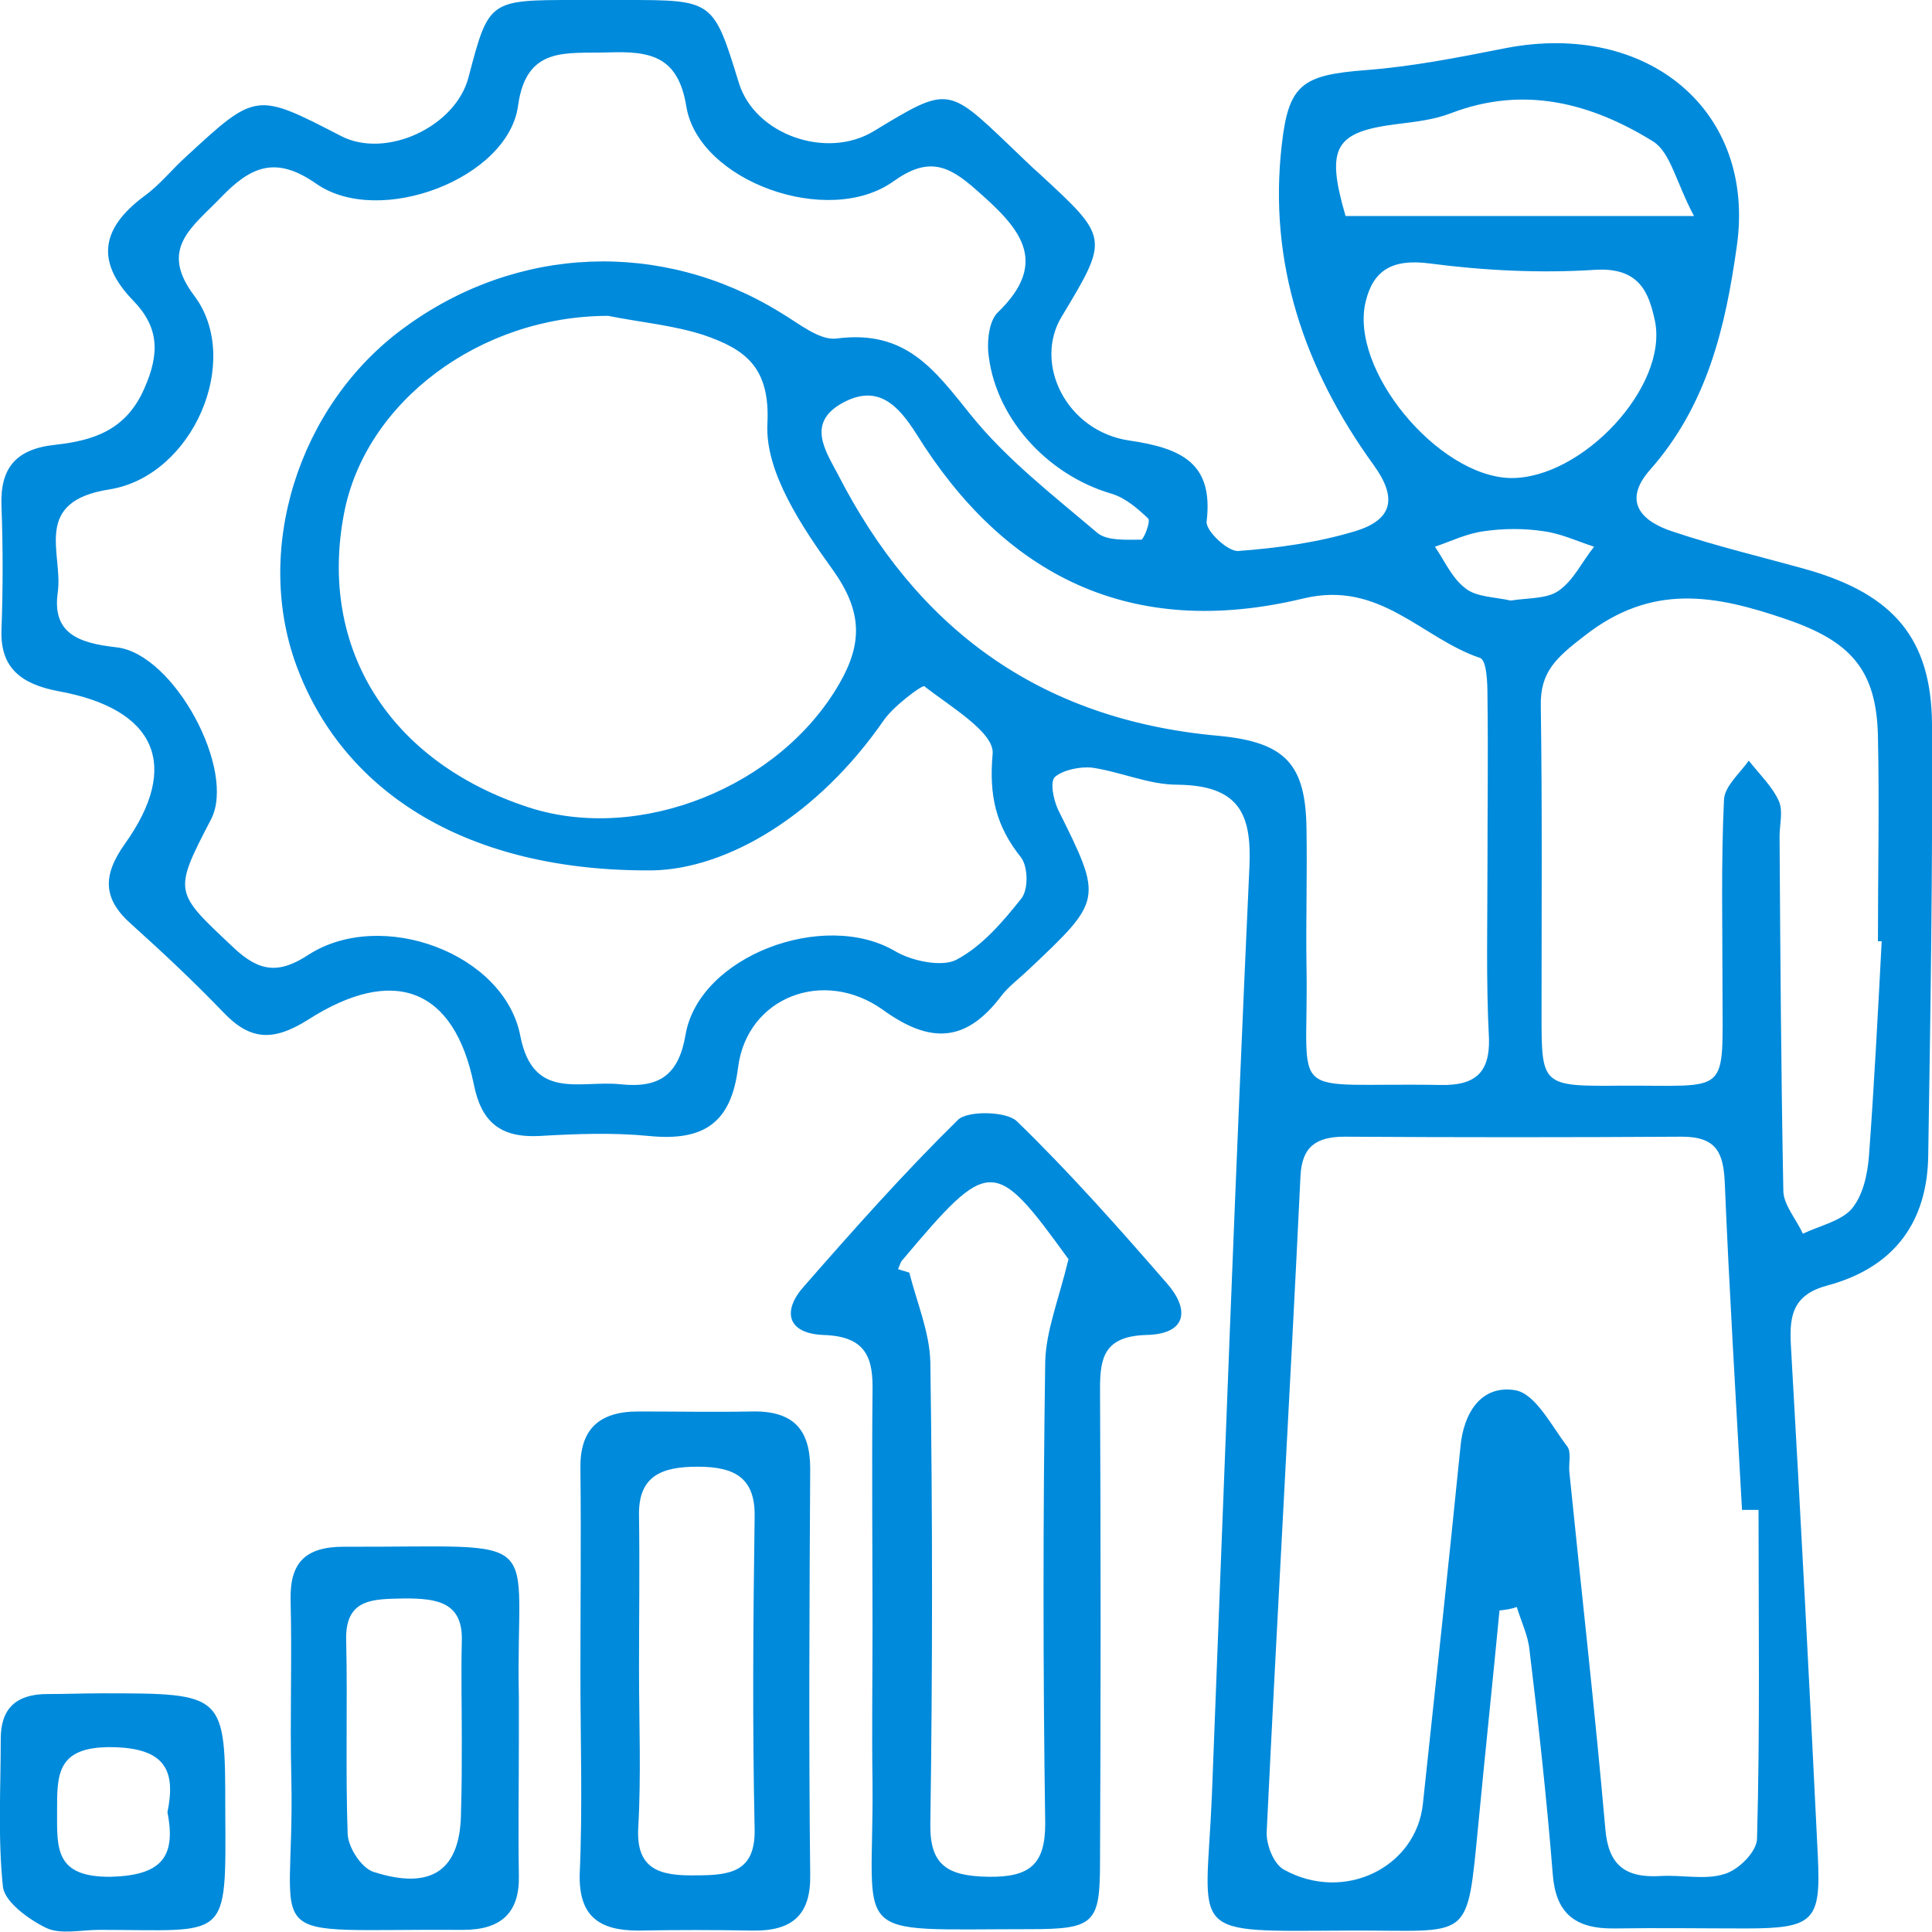 <svg xmlns="http://www.w3.org/2000/svg" width="80" height="80" viewBox="0 0 80 80" fill="none"><g clip-path="url(#clip0_158_88)"><path d="M62.091 66.686C61.811 69.619 61.5 72.551 61.22 75.484C60.723 80.528 60.971 79.912 55.872 79.941C49.032 79.971 49.934 80.264 50.182 74.34C50.68 61.525 51.146 48.71 51.737 35.865C51.83 33.695 51.302 32.522 48.752 32.493C47.571 32.493 46.42 31.965 45.239 31.789C44.741 31.73 44.026 31.877 43.684 32.17C43.467 32.375 43.622 33.108 43.809 33.519C45.674 37.273 45.674 37.243 42.534 40.205C42.161 40.557 41.725 40.88 41.446 41.261C40.015 43.138 38.554 43.255 36.564 41.818C34.108 40.059 30.936 41.29 30.563 44.194C30.284 46.452 29.195 47.273 26.863 47.038C25.371 46.892 23.848 46.95 22.355 47.038C20.707 47.126 19.93 46.452 19.619 44.897C18.811 40.938 16.323 39.941 12.748 42.229C11.348 43.108 10.385 43.108 9.265 41.935C8.053 40.675 6.778 39.472 5.472 38.299C4.259 37.243 4.228 36.276 5.161 34.956C7.493 31.701 6.467 29.355 2.425 28.622C0.87 28.328 -0 27.654 0.062 26.07C0.124 24.369 0.124 22.669 0.062 20.968C-0 19.443 0.591 18.592 2.301 18.416C3.886 18.241 5.223 17.801 5.97 16.1C6.622 14.633 6.591 13.548 5.503 12.434C3.949 10.821 4.197 9.443 5.97 8.123C6.622 7.654 7.12 7.009 7.711 6.481C10.602 3.812 10.602 3.812 14.116 5.63C15.981 6.598 18.873 5.249 19.401 3.196C20.241 0 20.241 0 23.848 0C24.532 0 25.215 0 25.869 0C29.537 0 29.537 0 30.595 3.431C31.247 5.572 34.232 6.628 36.191 5.425C39.238 3.578 39.238 3.578 41.788 6.012C42.223 6.422 42.627 6.833 43.062 7.214C45.923 9.853 45.923 9.853 43.964 13.108C42.783 15.044 44.151 17.859 46.762 18.241C48.97 18.563 50.245 19.208 49.965 21.584C49.903 21.965 50.835 22.845 51.271 22.815C52.888 22.698 54.566 22.463 56.121 21.994C57.645 21.525 57.893 20.645 56.867 19.238C54.007 15.279 52.514 10.88 53.074 6.012C53.354 3.49 53.913 3.108 56.556 2.903C58.484 2.757 60.412 2.375 62.34 1.994C68.247 0.85 72.724 4.604 71.916 10.205C71.45 13.519 70.703 16.774 68.309 19.472C67.159 20.792 67.998 21.613 69.304 22.023C71.139 22.639 73.035 23.079 74.901 23.607C78.414 24.633 79.969 26.452 80 29.971C80.031 35.924 79.938 41.877 79.844 47.83C79.813 50.528 78.507 52.463 75.678 53.226C74.248 53.607 74.092 54.458 74.154 55.66C74.559 62.727 74.932 69.824 75.274 76.891C75.398 79.531 75.118 79.853 72.289 79.853C70.486 79.853 68.682 79.824 66.879 79.853C65.2 79.883 64.423 79.208 64.298 77.625C64.05 74.516 63.708 71.408 63.334 68.329C63.272 67.713 62.992 67.155 62.806 66.54C62.588 66.628 62.34 66.657 62.091 66.686ZM27.019 36.041C19.339 36.1 14.302 32.815 12.343 27.742C10.447 22.874 12.312 16.803 16.727 13.578C21.391 10.147 27.392 9.912 32.304 12.933C33.051 13.372 33.921 14.106 34.636 14.018C37.528 13.636 38.709 15.337 40.202 17.185C41.663 19.003 43.591 20.498 45.425 22.053C45.83 22.405 46.638 22.346 47.26 22.346C47.353 22.346 47.664 21.584 47.54 21.466C47.104 21.056 46.607 20.616 46.016 20.44C43.311 19.648 41.135 17.214 40.917 14.516C40.886 13.988 40.979 13.255 41.321 12.933C43.529 10.792 42.161 9.384 40.42 7.859C39.269 6.833 38.43 6.481 36.999 7.507C34.294 9.443 28.916 7.507 28.418 4.399C28.076 2.317 26.926 2.111 25.184 2.17C23.474 2.229 21.795 1.877 21.453 4.37C21.049 7.39 15.732 9.413 13.121 7.625C11.411 6.422 10.385 6.891 9.141 8.182C7.959 9.413 6.56 10.293 8.053 12.258C10.043 14.927 7.99 19.707 4.539 20.264C1.306 20.762 2.612 22.903 2.394 24.516C2.145 26.217 3.233 26.628 4.819 26.803C7.213 27.067 9.794 31.906 8.737 33.93C7.151 36.98 7.213 36.921 9.669 39.237C10.727 40.235 11.535 40.352 12.779 39.531C15.795 37.595 20.894 39.472 21.547 42.903C22.075 45.601 24.034 44.721 25.682 44.897C27.33 45.073 28.107 44.487 28.387 42.845C28.947 39.589 34.108 37.654 37.062 39.384C37.746 39.795 39.02 40.059 39.611 39.736C40.668 39.179 41.539 38.153 42.285 37.214C42.596 36.833 42.565 35.894 42.285 35.513C41.228 34.194 40.948 32.933 41.104 31.202C41.166 30.323 39.362 29.267 38.274 28.416C38.181 28.358 36.999 29.238 36.595 29.824C33.859 33.783 30.097 35.982 27.019 36.041ZM72.817 62.522C72.6 62.522 72.351 62.522 72.133 62.522C71.885 58.006 71.605 53.46 71.418 48.944C71.356 47.771 71.108 47.068 69.646 47.068C64.982 47.097 60.319 47.097 55.686 47.068C54.504 47.068 53.913 47.478 53.851 48.68C53.416 57.742 52.888 66.774 52.452 75.836C52.421 76.364 52.732 77.185 53.167 77.419C55.655 78.798 58.639 77.331 58.919 74.692C59.448 69.765 59.977 64.839 60.474 59.912C60.598 58.534 61.313 57.331 62.744 57.566C63.583 57.713 64.236 59.032 64.889 59.883C65.076 60.117 64.951 60.587 64.982 60.938C65.48 65.865 66.04 70.792 66.475 75.748C66.599 77.185 67.252 77.771 68.745 77.683C69.646 77.625 70.61 77.859 71.418 77.595C72.009 77.419 72.755 76.657 72.755 76.129C72.88 71.584 72.817 67.038 72.817 62.522ZM25.184 13.079C19.899 13.079 15.111 16.628 14.24 21.29C13.183 26.862 16.137 31.554 21.889 33.431C26.49 34.927 32.304 32.581 34.761 28.299C35.725 26.628 35.694 25.308 34.512 23.636C33.206 21.818 31.683 19.56 31.776 17.566C31.9 15.191 30.843 14.457 29.133 13.871C27.858 13.46 26.49 13.343 25.184 13.079ZM77.917 38.974C77.855 38.974 77.823 38.974 77.761 38.974C77.761 36.129 77.823 33.314 77.761 30.469C77.699 27.713 76.611 26.54 73.937 25.631C71.014 24.633 68.403 24.135 65.604 26.334C64.423 27.243 63.77 27.83 63.801 29.238C63.863 33.49 63.832 37.742 63.832 41.994C63.832 44.956 63.832 44.985 67.097 44.956C71.667 44.927 71.325 45.455 71.325 40.968C71.325 38.358 71.263 35.718 71.387 33.108C71.418 32.551 72.04 32.023 72.413 31.496C72.849 32.053 73.377 32.551 73.657 33.167C73.844 33.578 73.688 34.135 73.688 34.633C73.719 39.531 73.75 44.399 73.844 49.296C73.844 49.883 74.372 50.469 74.652 51.085C75.336 50.763 76.238 50.557 76.673 50.059C77.139 49.502 77.326 48.651 77.388 47.889C77.606 44.927 77.761 41.935 77.917 38.974ZM61.593 35.836C61.593 33.49 61.624 31.173 61.593 28.827C61.593 28.27 61.562 27.331 61.282 27.243C58.857 26.422 57.147 24.018 53.976 24.78C46.794 26.51 41.57 23.812 37.932 17.947C37.217 16.833 36.378 15.865 34.885 16.686C33.393 17.507 34.17 18.651 34.699 19.648C37.901 25.894 42.907 29.795 50.462 30.469C53.261 30.733 54.069 31.672 54.1 34.34C54.131 36.246 54.069 38.153 54.1 40.088C54.193 45.748 53.136 44.809 59.666 44.927C61.127 44.956 61.687 44.37 61.656 43.02C61.531 40.645 61.593 38.24 61.593 35.836ZM62.557 19.795C65.511 19.824 69.087 16.012 68.527 13.284C68.278 12.141 67.905 11.056 66.04 11.173C63.77 11.32 61.438 11.202 59.199 10.909C57.645 10.704 56.867 11.202 56.556 12.463C55.841 15.279 59.541 19.736 62.557 19.795ZM70.144 8.944C69.397 7.537 69.18 6.334 68.465 5.865C65.915 4.282 63.117 3.519 60.07 4.692C59.386 4.956 58.608 5.044 57.893 5.132C55.282 5.455 54.877 6.07 55.717 8.944C60.163 8.944 64.734 8.944 70.144 8.944ZM62.557 24.868C63.272 24.751 64.05 24.809 64.547 24.457C65.169 24.018 65.511 23.255 66.008 22.639C65.293 22.405 64.609 22.082 63.894 21.994C63.117 21.877 62.277 21.877 61.469 21.994C60.754 22.082 60.101 22.405 59.417 22.639C59.821 23.226 60.132 23.959 60.692 24.369C61.127 24.721 61.904 24.721 62.557 24.868Z" fill="#008ADB"></path><path d="M36.129 67.449C36.129 64.194 36.098 60.938 36.129 57.654C36.16 56.276 35.911 55.337 34.108 55.279C32.554 55.22 32.398 54.252 33.3 53.255C35.352 50.909 37.435 48.563 39.674 46.364C40.078 45.983 41.663 46.012 42.099 46.422C44.306 48.563 46.327 50.85 48.317 53.138C49.25 54.194 49.188 55.249 47.447 55.279C45.706 55.337 45.55 56.246 45.55 57.507C45.581 64.018 45.581 70.557 45.55 77.067C45.55 79.648 45.332 79.883 42.627 79.883C34.979 79.883 36.191 80.44 36.129 73.783C36.098 71.701 36.129 69.56 36.129 67.449ZM37.186 52.551C37.342 52.61 37.497 52.639 37.653 52.698C37.964 53.93 38.492 55.161 38.523 56.393C38.617 62.757 38.617 69.12 38.523 75.513C38.492 77.243 39.238 77.683 40.917 77.713C42.658 77.742 43.28 77.185 43.28 75.513C43.187 69.15 43.187 62.786 43.28 56.393C43.311 55.103 43.84 53.812 44.244 52.141C41.166 47.889 40.98 47.889 37.373 52.17C37.28 52.258 37.248 52.434 37.186 52.551Z" fill="#008ADB"></path><path d="M24.034 69.325C24.034 66.481 24.066 63.666 24.034 60.821C24.003 59.237 24.75 58.446 26.428 58.446C28.014 58.446 29.6 58.475 31.154 58.446C32.896 58.416 33.549 59.237 33.549 60.821C33.517 66.422 33.486 72.023 33.549 77.624C33.58 79.267 32.834 79.971 31.154 79.941C29.569 79.912 28.014 79.912 26.428 79.941C24.781 79.941 23.972 79.325 24.003 77.624C24.128 74.868 24.034 72.082 24.034 69.325ZM26.46 69.12C26.46 71.32 26.553 73.49 26.428 75.689C26.335 77.419 27.33 77.683 28.823 77.654C30.253 77.654 31.279 77.507 31.248 75.748C31.154 71.437 31.186 67.126 31.248 62.815C31.279 61.202 30.439 60.733 28.885 60.733C27.392 60.733 26.428 61.114 26.46 62.756C26.491 64.897 26.46 67.009 26.46 69.12Z" fill="#008ADB"></path><path d="M21.485 71.965C21.485 73.871 21.453 75.777 21.485 77.683C21.516 79.179 20.77 79.912 19.184 79.912C10.385 79.853 12.219 80.763 12.064 73.666C12.002 71.203 12.095 68.71 12.033 66.246C12.002 64.722 12.623 64.047 14.24 64.047C22.884 64.076 21.329 63.285 21.485 70.293C21.485 70.851 21.485 71.408 21.485 71.965ZM19.122 72.024C19.122 70.675 19.09 69.326 19.122 67.977C19.184 66.335 18.096 66.188 16.759 66.188C15.484 66.217 14.302 66.159 14.334 67.889C14.396 70.587 14.302 73.285 14.396 75.953C14.427 76.51 14.955 77.332 15.453 77.507C17.909 78.299 19.09 77.419 19.09 74.986C19.122 74.018 19.122 73.021 19.122 72.024Z" fill="#008ADB"></path><path d="M9.328 74.956C9.359 80.469 9.483 79.912 4.104 79.912C3.358 79.912 2.487 80.117 1.897 79.824C1.181 79.472 0.218 78.768 0.124 78.152C-0.093 76.129 0.031 74.047 0.031 71.994C0.031 70.762 0.653 70.147 1.959 70.147C2.705 70.147 3.451 70.117 4.197 70.117C9.328 70.117 9.328 70.117 9.328 74.956ZM6.933 75.044C7.275 73.372 6.902 72.375 4.633 72.346C2.332 72.317 2.363 73.49 2.363 75.014C2.363 76.54 2.27 77.742 4.602 77.713C6.654 77.654 7.307 76.921 6.933 75.044Z" fill="#008ADB"></path></g><defs><clipPath id="clip0_158_88"><rect width="80" height="80" fill="white"></rect></clipPath></defs></svg>